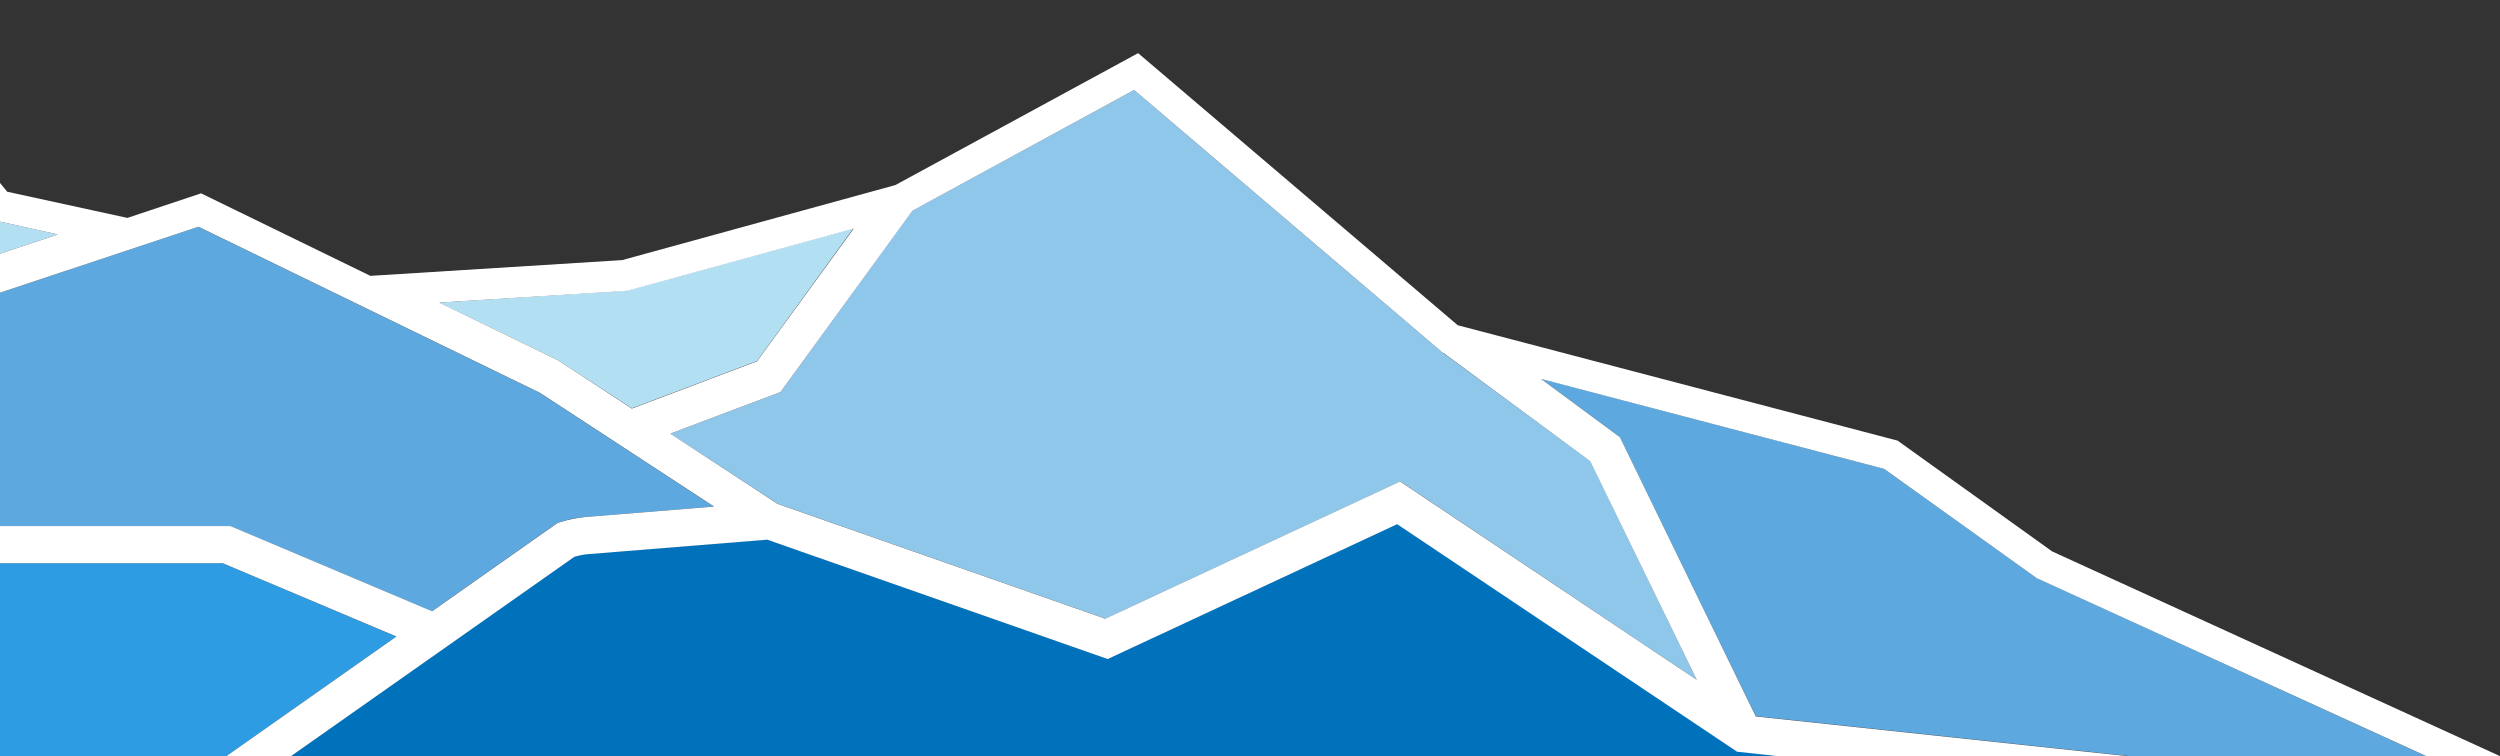 <?xml version="1.0" encoding="UTF-8"?>
<svg id="Layer_1" xmlns="http://www.w3.org/2000/svg" version="1.1" viewBox="0 0 936.2 283.2">
  <rect x="0" y="0" width="936.2" height="283.2" fill="#333333" stroke="none"/>
  <!-- Generator: Adobe Illustrator 29.0.0, SVG Export Plug-In . SVG Version: 2.1.0 Build 186)  -->
  <defs>
    <style>
      .st0 {
        fill: #fff;
      }

      .st1 {
        fill: #2d9ce2;
      }

      .st2 {
        fill: #8fc7eb;
      }

      .st3 {
        fill: #b3dff2;
      }

      .st4 {
        fill: #5ca8df;
      }

      .st5 {
        fill: #0071bb;
      }
    </style>
  </defs>
  <g>
    <polygon class="st3" points="21.7 87.8 0 83 0 95 21.7 87.8"/>
    <path class="st4" d="M86.2,197l75.5,31.9,46.9-33,.9-.3c3.1-1.1,6.4-1.8,9.7-2l48.1-3.9-65.2-42.6-127.9-62.2L0,109.6v87.4h86.2Z"/>
    <path class="st5" d="M523.1,196.2l-108.4,50.5-127.5-44.7-66.8,5.4c-1.8.1-3.6.5-5.4,1l-106.2,74.7h558.2l-16.5-1.8-127.3-85.2Z"/>
    <polygon class="st1" points="148.4 238.4 83.4 210.9 0 210.9 0 283.2 84.7 283.2 148.4 238.4"/>
    <polygon class="st3" points="236.6 152.9 283.5 135.2 319.6 85.5 234.8 108.8 164.4 113.3 209.1 135 236.6 152.9"/>
    <polygon class="st2" points="251 162.4 291.3 188.7 414 231.7 524.4 180.3 635.4 254.6 595.6 172.7 540.6 132.3 540.4 132.2 424.7 33.7 341.6 78.9 292.3 146.8 251 162.4"/>
    <polygon class="st4" points="762.6 216.4 705.6 175.6 577 141.8 606.5 163.6 657.5 268.2 798 283.2 908.6 283.2 762.6 216.4"/>
  </g>
  <path class="st0" d="M148.4,238.4l-63.7,44.8h24.2l106.2-74.7c1.8-.5,3.6-.9,5.4-1l66.8-5.4,127.5,44.7,108.4-50.5,127.3,85.2,16.5,1.8h131l-140.5-15-50.9-104.6-29.5-21.8,128.5,33.7,57.1,40.9,146,66.7h27.6l-167.8-76.7-57.9-41.5-164.7-43.2-119.7-101.9-90.9,49.4-102.3,28.1-94.3,5.9-63.4-30.9-27.6,9.2L2.7,71.8,0,68.5v14.5l21.7,4.8L0,95v14.6l74.3-24.7,127.9,62.2,65.2,42.6-48.1,3.9c-3.3.3-6.6,1-9.7,2l-.9.3-46.9,33-75.5-31.9H0v13.9h83.4l64.9,27.4ZM209.1,135l-44.6-21.7,70.4-4.4,84.8-23.3-36.2,49.7-46.9,17.7-27.5-18ZM251,162.4l41.3-15.6,49.4-67.9,83-45.2,115.7,98.5h.2c0,0,54.9,40.5,54.9,40.5l39.9,81.9-111.1-74.3-110.4,51.4-122.7-43-40.3-26.4Z"/>
</svg>